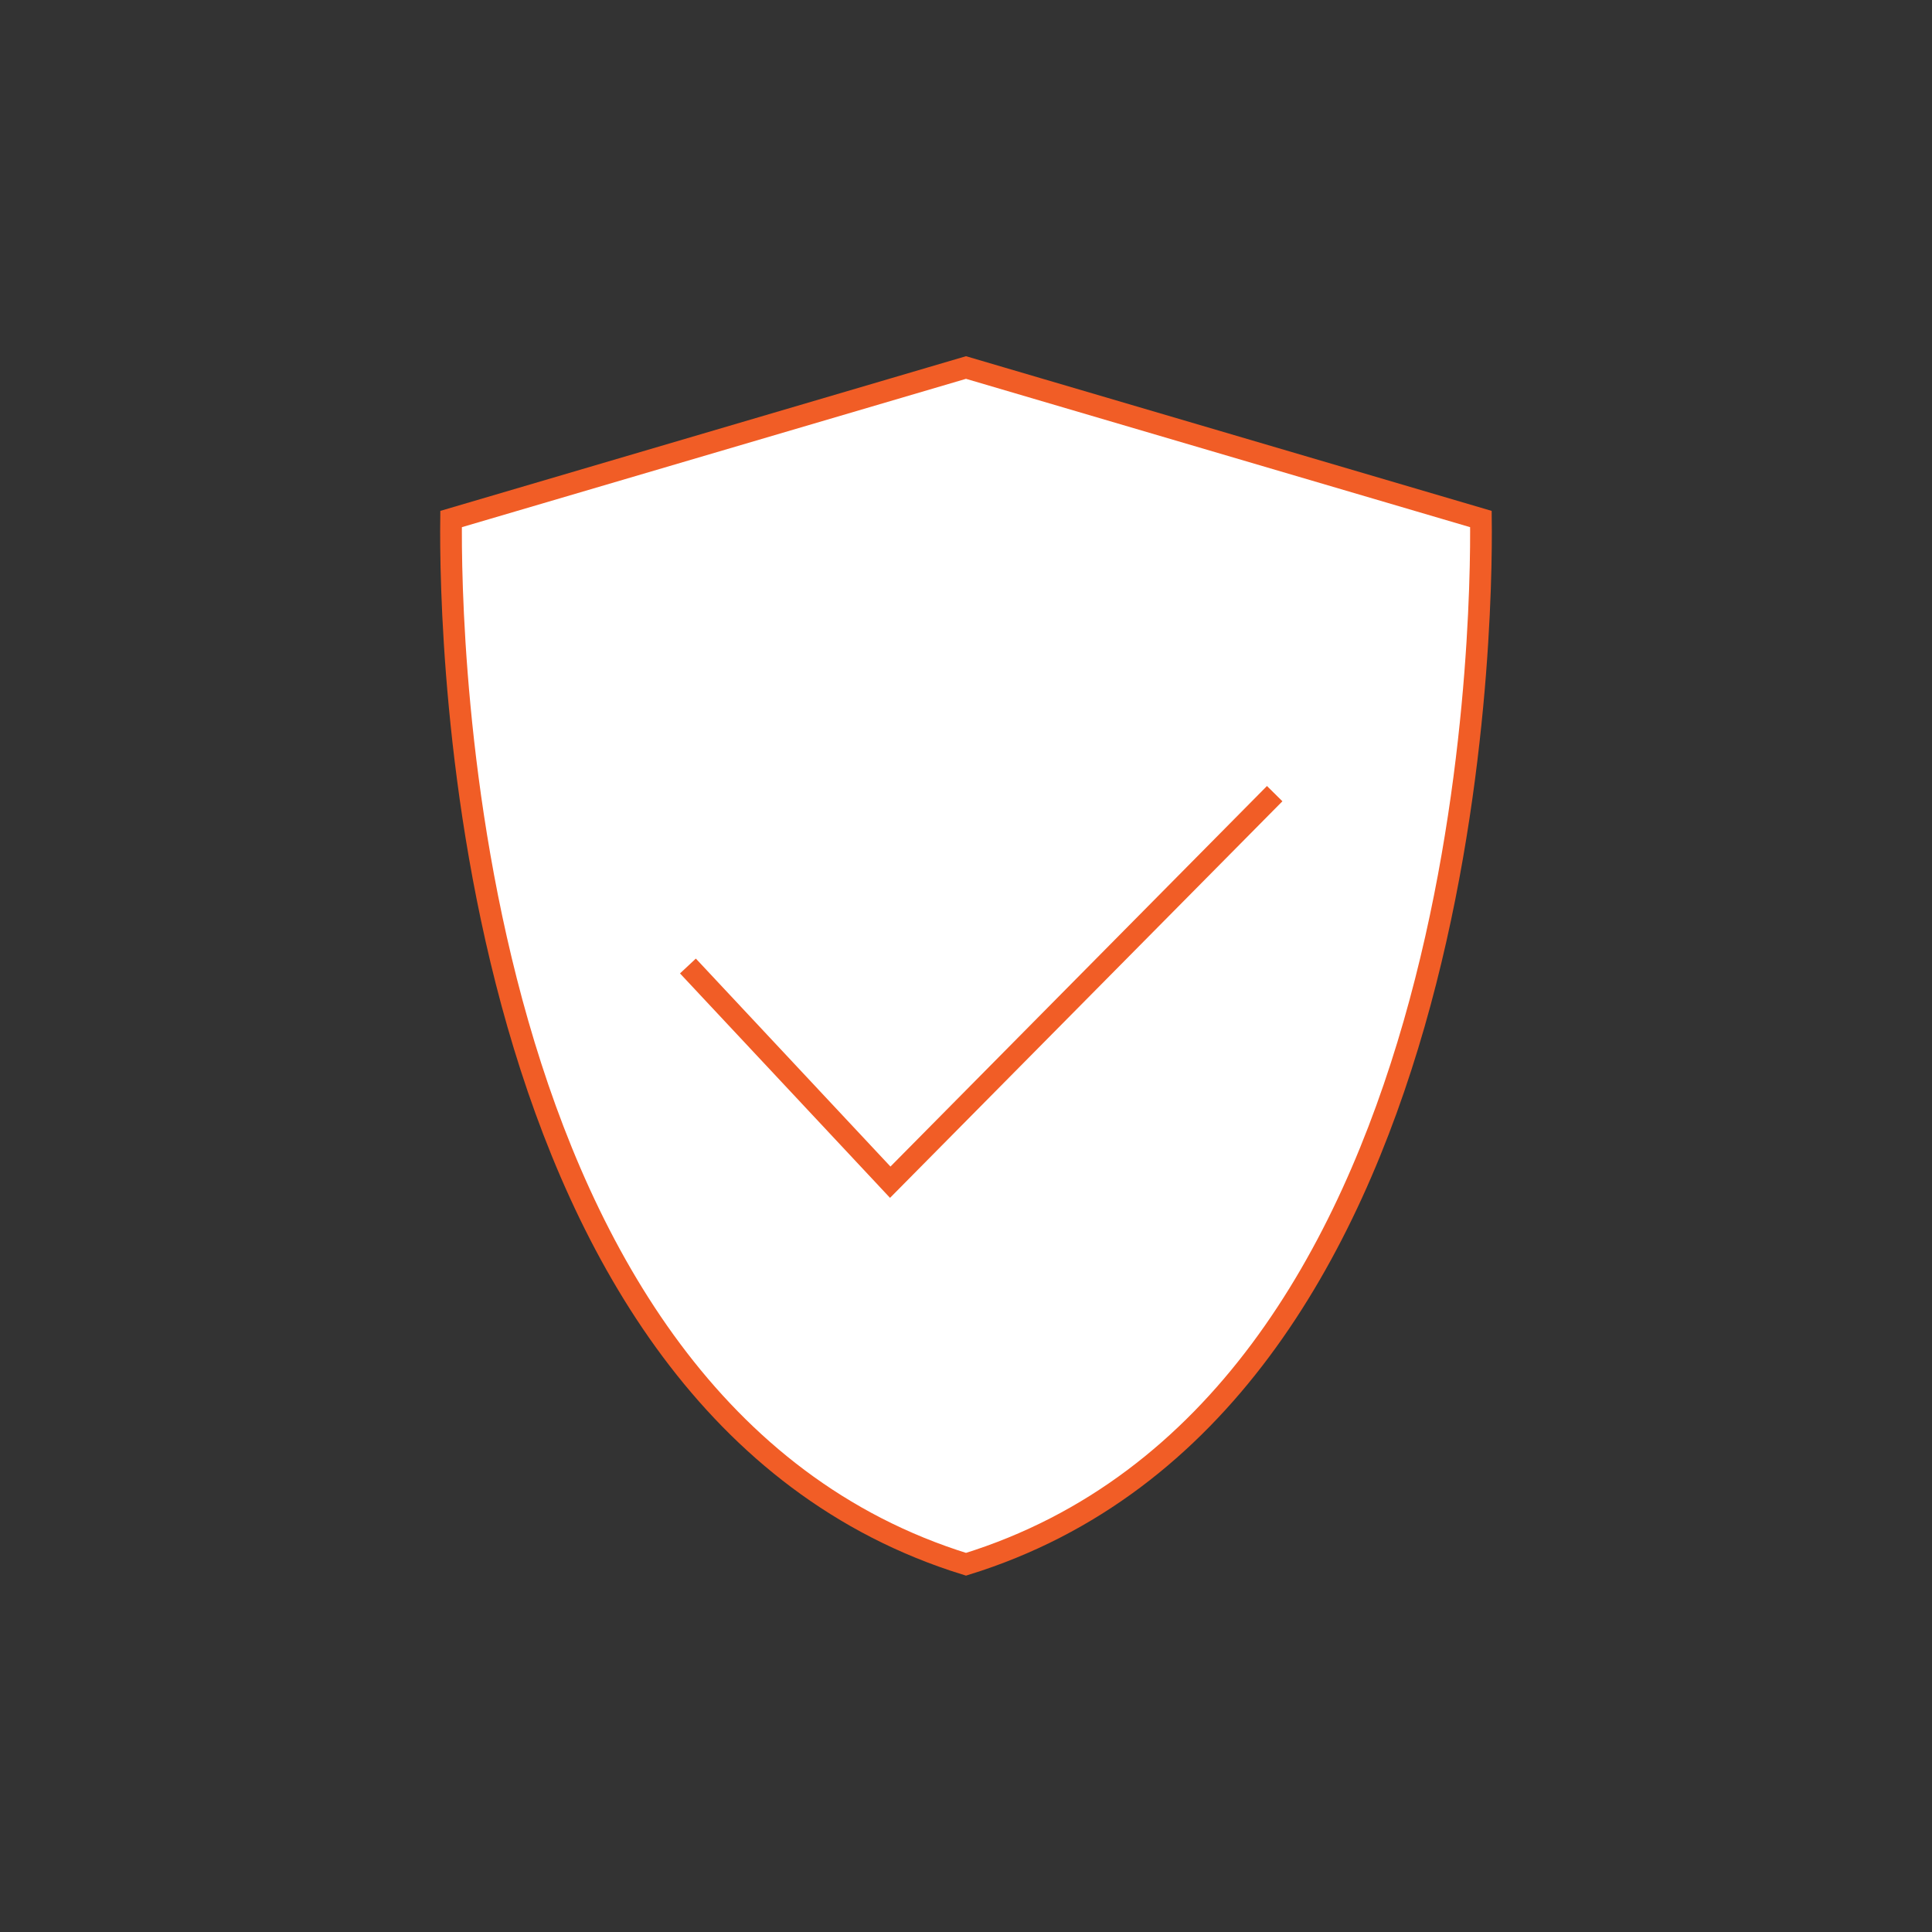 <!-- Generator: Adobe Illustrator 23.0.6, SVG Export Plug-In  -->
<svg version="1.1" xmlns="http://www.w3.org/2000/svg" xmlns:xlink="http://www.w3.org/1999/xlink" x="0px" y="0px" width="89px"
	 height="89px" viewBox="0 0 89 89" style="enable-background:new 0 0 89 89;" xml:space="preserve">
<rect x="0" y="0" width="89" height="89" fill="#333333" stroke="none"/>
<style type="text/css">
	.st0{fill:#FFFFFF;}
	.st1{fill:none;stroke:#F15D26;stroke-miterlimit:10;}
	.st2{fill:none;}
</style>
<defs>
</defs>
<g>
	<path class="st0" d="M20.78,23.91c-0.06,5.05,0.36,40.93,23.72,48.15c23.36-7.23,23.78-43.1,23.72-48.15L44.5,16.93L20.78,23.91z"
		/>
	<path class="st1" d="M20.78,23.91c-0.06,5.05,0.36,40.93,23.72,48.15c23.36-7.23,23.78-43.1,23.72-48.15L44.5,16.93L20.78,23.91z"
		/>
	<polyline class="st1" points="31.69,44.5 41.01,54.46 58.72,36.56 	"/>
</g>
<rect class="st2" width="89" height="89"/>
</svg>
